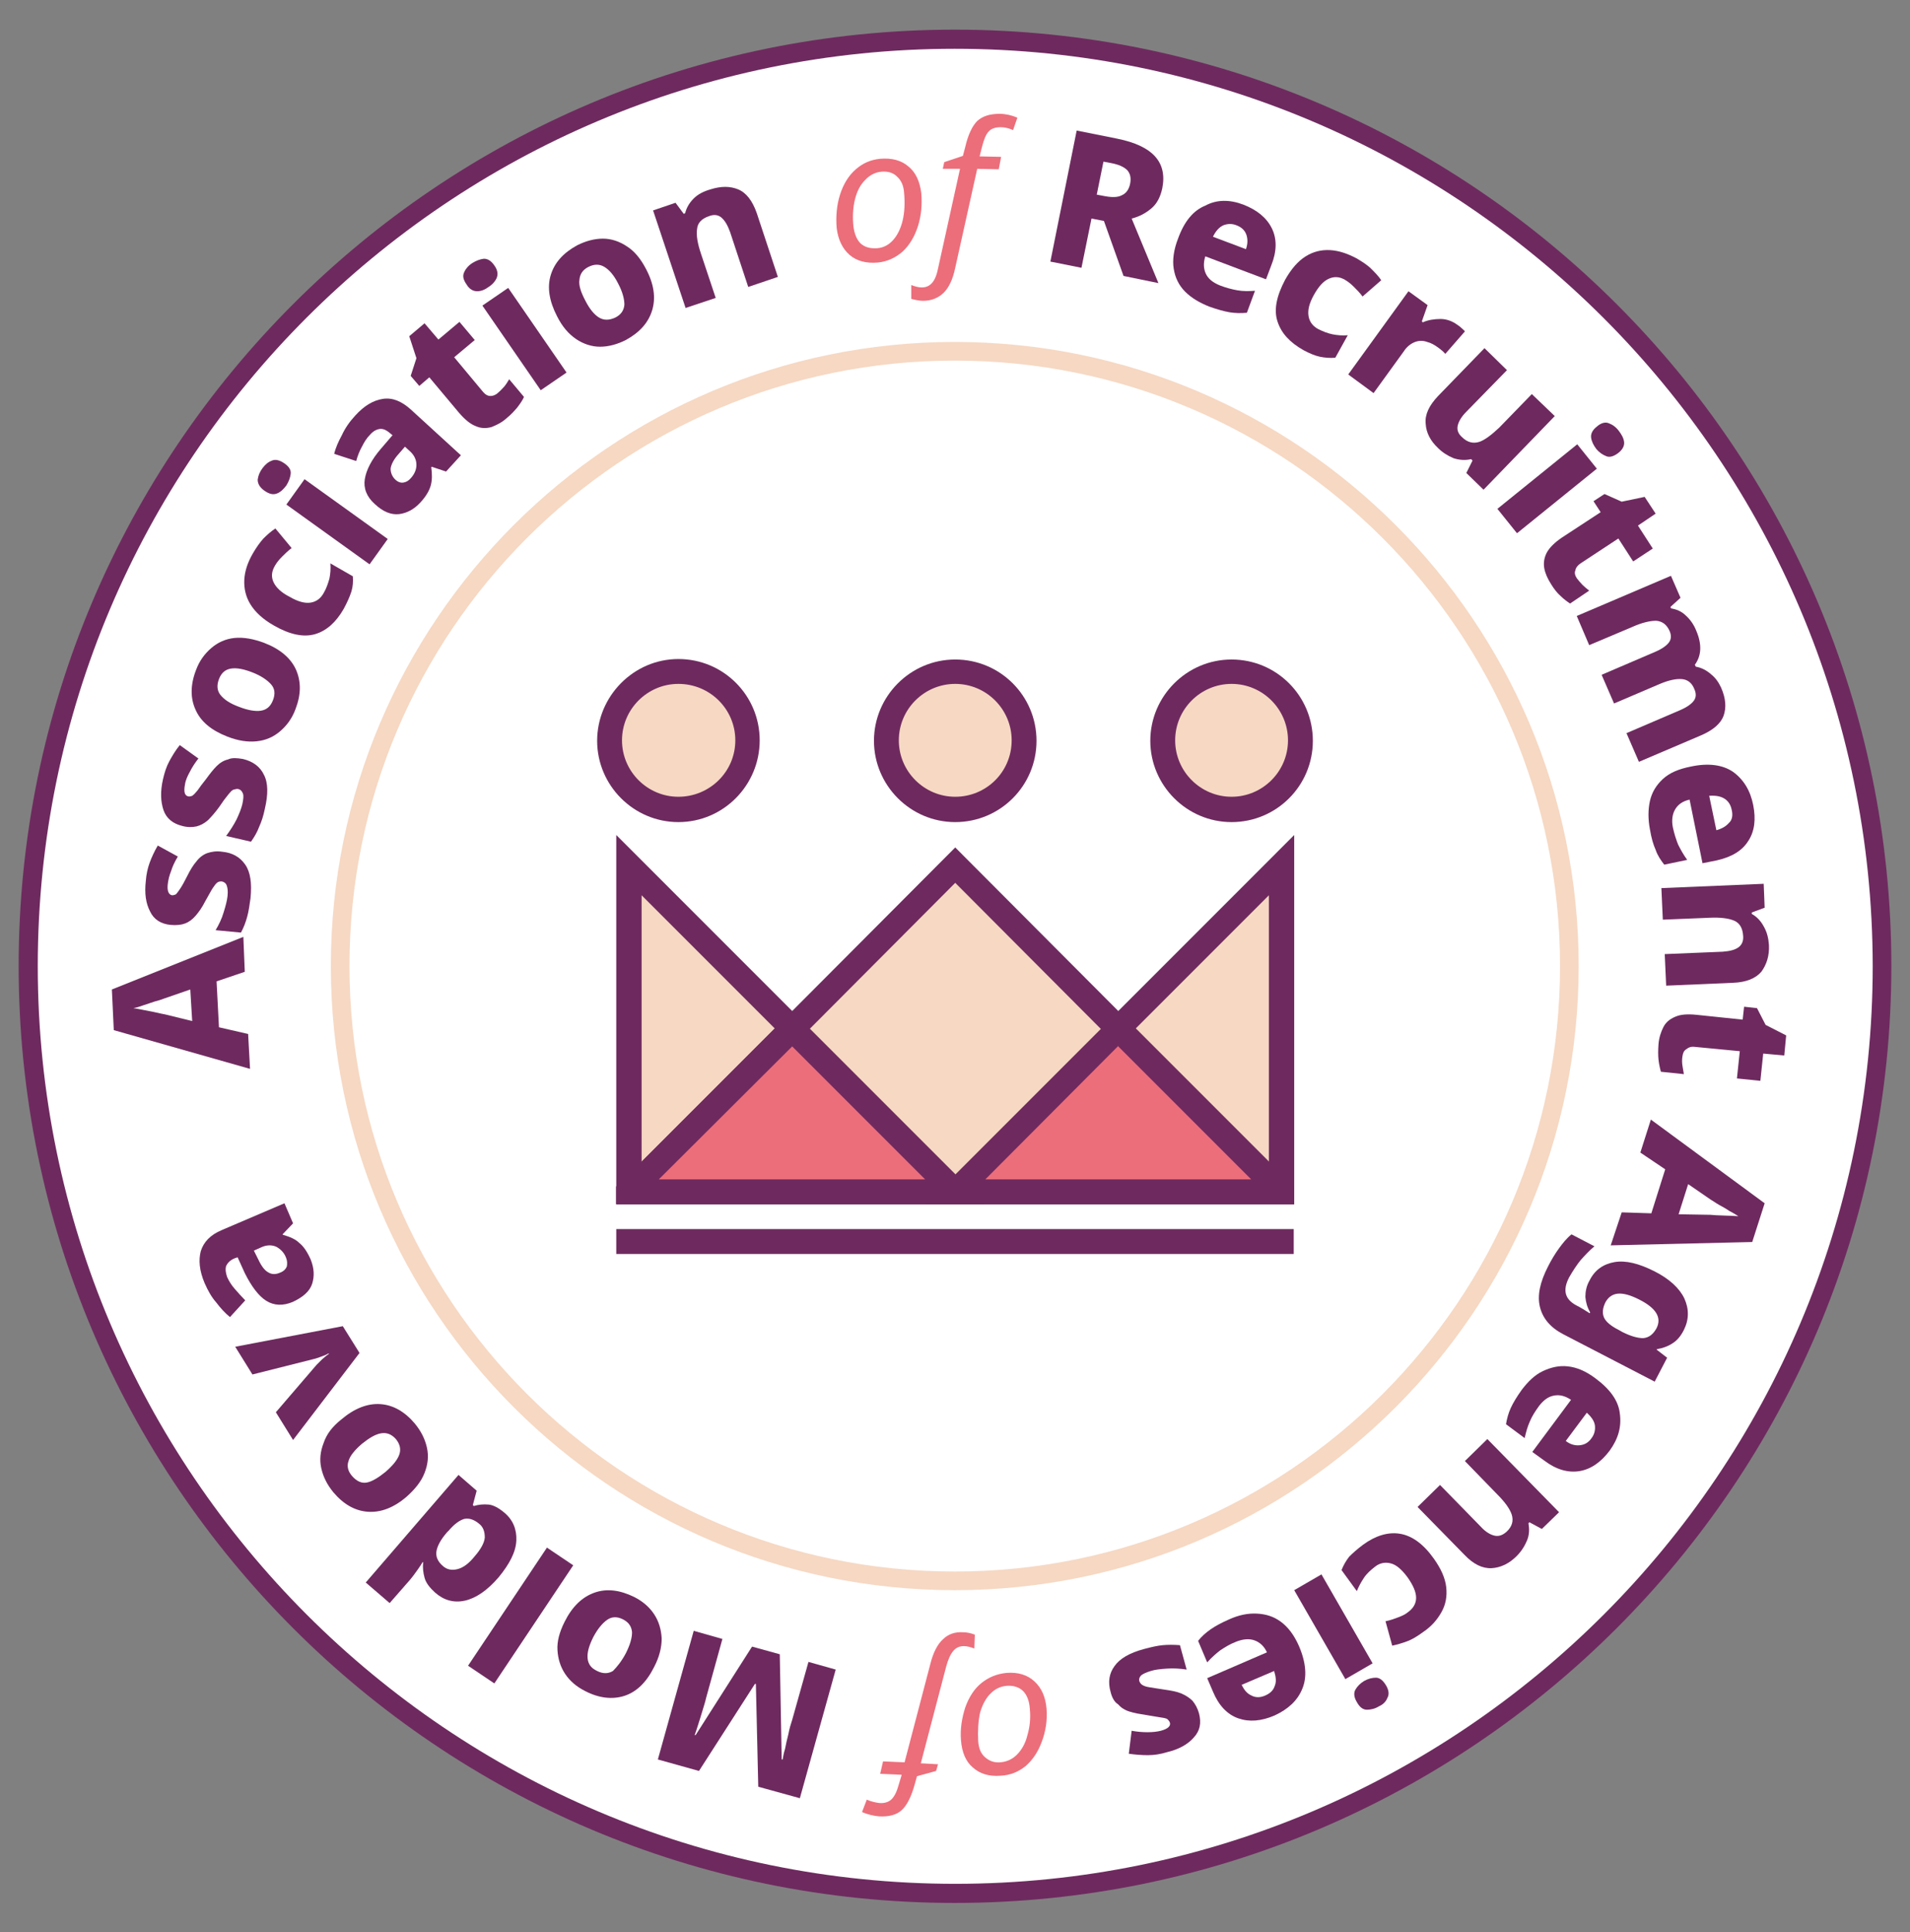 <?xml version="1.0" encoding="utf-8"?>
<!-- Generator: Adobe Illustrator 24.0.1, SVG Export Plug-In . SVG Version: 6.00 Build 0)  -->
<svg version="1.1" id="Layer_1" xmlns="http://www.w3.org/2000/svg" xmlns:xlink="http://www.w3.org/1999/xlink" x="0px" y="0px"
	 viewBox="0 0 399.5 404" style="enable-background:new 0 0 399.5 404;" xml:space="preserve">
<rect x="0" y="0" width="399.5" height="404" fill="#808080" stroke="none"/>
<style type="text/css">
	.st0{fill:#6E2A5F;}
	.st1{fill:#FFFFFF;}
	.st2{fill:#F6D8C3;}
	.st3{fill:#EC6E7B;}
</style>
<path class="st0" d="M199.7,397.9C91.7,397.9,3.9,310,3.9,202S91.7,6.2,199.7,6.2S395.6,94,395.6,202S307.7,397.9,199.7,397.9z"/>
<path class="st1" d="M199.7,10.2C93.9,10.2,7.9,96.2,7.9,202S94,393.9,199.8,393.9S391.7,307.8,391.7,202
	C391.6,96.2,305.5,10.2,199.7,10.2z"/>
<g>
	<g>
		<g>
			<polygon class="st2" points="199.8,249.2 131.6,249.2 131.6,180.9 			"/>
		</g>
		<g>
			<path class="st0" d="M200.9,246.6l-31.5-31.5l-3.7-3.7l-36.8-36.8v77.2H206L200.9,246.6z M134.2,187.2l59.3,59.3h-59.3V187.2z"/>
		</g>
	</g>
	<g>
		<polygon class="st2" points="199.8,249.2 268,249.2 268,180.9 		"/>
	</g>
	<g>
		<path class="st0" d="M233.9,211.4l-1.8,1.8l-1.8,1.9l-31.5,31.5l-5.2,5.2h77.1v-77.2L233.9,211.4z M265.4,246.6h-59.3l27.8-27.8
			l1.8-1.9l29.7-29.7V246.6z"/>
	</g>
	<g>
		<polygon class="st2" points="268,249.2 199.8,180.9 131.5,249.2 		"/>
	</g>
	<g>
		<path class="st0" d="M265.4,242.9l-27.8-27.8l-1.8-1.8v-0.1l-1.9-1.8l-34.1-34.2l-34.1,34.2l-1.9,1.8l-1.8,1.9l-27.8,27.8
			l-2.6,2.6l-1.8,1.8l-0.9,0.8v3.7h141.7v-3.6L265.4,242.9z M165.7,218.8L165.7,218.8l1.8-1.9l1.9-1.8l30.4-30.5l34.1,34.2
			l27.8,27.8H137.8L165.7,218.8z"/>
	</g>
	<g>
		<g>
			<polygon class="st3" points="165.7,215 131.6,249.2 131.6,249.2 199.8,249.2 			"/>
		</g>
		<g>
			<path class="st0" d="M200.9,246.6l-31.5-31.5l-3.7-3.7l-1.9,1.8l-1.8,1.9l-27.8,27.8l-2.6,2.6l-1.8,1.8l-0.9,0.8v3.7H206
				L200.9,246.6z M193.5,246.6h-55.7l27.9-27.8L193.5,246.6z"/>
		</g>
	</g>
	<g>
		<g>
			<polygon class="st3" points="233.9,215.1 199.8,249.2 268,249.2 			"/>
		</g>
		<g>
			<path class="st0" d="M265.4,242.9l-27.8-27.8l-1.8-1.8l-1.9-1.9l-1.8,1.8l-1.8,1.9l-31.5,31.5l-5.2,5.2h77.1v-3.6L265.4,242.9z
				 M206.1,246.6l27.8-27.9v0.1l27.8,27.8L206.1,246.6L206.1,246.6z"/>
		</g>
	</g>
	<g>
		<g>
			<rect x="128.9" y="257" class="st0" width="141.7" height="5.2"/>
		</g>
	</g>
	<g>
		<g>
			<circle class="st2" cx="199.8" cy="154.8" r="14.4"/>
		</g>
		<g>
			<path class="st0" d="M199.8,171.9c-9.4,0-17-7.7-17-17s7.6-17,17-17s17,7.6,17,17C216.8,164.3,209.2,171.9,199.8,171.9z
				 M199.8,143c-6.5,0-11.8,5.3-11.8,11.8s5.3,11.8,11.8,11.8s11.8-5.2,11.8-11.8C211.6,148.3,206.3,143,199.8,143z"/>
		</g>
	</g>
	<g>
		<g>
			<circle class="st2" cx="257.6" cy="154.8" r="14.4"/>
		</g>
		<g>
			<path class="st0" d="M257.6,171.9c-9.4,0-17-7.7-17-17s7.6-17,17-17s17,7.6,17,17C274.6,164.3,267,171.9,257.6,171.9z M257.6,143
				c-6.5,0-11.8,5.3-11.8,11.8s5.3,11.8,11.8,11.8s11.8-5.3,11.8-11.8S264.1,143,257.6,143z"/>
		</g>
	</g>
	<g>
		<g>
			<circle class="st2" cx="141.9" cy="154.8" r="14.4"/>
		</g>
		<g>
			<path class="st0" d="M141.9,171.9c-9.4,0-17-7.7-17-17s7.6-17.1,17-17.1s17,7.6,17,17S151.3,171.9,141.9,171.9z M141.9,143
				c-6.5,0-11.8,5.3-11.8,11.8s5.3,11.8,11.8,11.8s11.9-5.2,11.9-11.8C153.8,148.3,148.5,143,141.9,143z"/>
		</g>
	</g>
</g>
<g>
	<path class="st2" d="M199.7,332.5c-72,0-130.5-58.5-130.5-130.5S127.8,71.5,199.7,71.5S330.2,130.1,330.2,202
		S271.7,332.5,199.7,332.5z M199.7,75.4c-69.9,0-126.6,56.8-126.6,126.6s56.8,126.6,126.6,126.6S326.3,271.9,326.3,202
		C326.3,132.2,269.6,75.4,199.7,75.4z"/>
</g>
<g>
	<path class="st0" d="M51.2,203.2l-5.9,2l0.5,9.6l6.1,1.4l0.4,7.3l-28.5-8.1l-0.4-8.5l27.5-11L51.2,203.2z M39.8,206.9l-5.5,1.9
		c-0.5,0.2-1.1,0.4-1.9,0.6c-0.8,0.3-1.6,0.5-2.4,0.8c-0.8,0.3-1.5,0.5-2.1,0.6c0.6,0.1,1.3,0.2,2.2,0.4c0.9,0.2,1.7,0.3,2.5,0.5
		c0.8,0.2,1.4,0.3,1.9,0.4l5.7,1.4L39.8,206.9z"/>
	<path class="st0" d="M46.5,178.1c2.1,0.2,3.7,1.1,4.8,2.7c1.1,1.6,1.4,3.9,1.1,7c-0.2,1.5-0.4,2.8-0.7,3.9
		c-0.3,1.1-0.7,2.2-1.3,3.3l-5.3-0.5c0.7-1.2,1.3-2.4,1.7-3.8c0.4-1.3,0.7-2.4,0.8-3.4c0.1-1,0-1.7-0.2-2.2c-0.2-0.5-0.6-0.7-1-0.8
		c-0.3,0-0.6,0-0.9,0.2c-0.3,0.2-0.6,0.6-1,1.2c-0.4,0.6-0.9,1.6-1.6,2.8c-0.6,1.2-1.3,2.2-2,3c-0.7,0.8-1.4,1.3-2.2,1.6
		c-0.8,0.3-1.8,0.4-3,0.3c-2-0.2-3.5-1.1-4.3-2.8c-0.9-1.7-1.2-3.8-0.9-6.4c0.1-1.4,0.4-2.7,0.8-3.8s1-2.4,1.7-3.6l4.2,2.3
		c-0.6,1-1.1,2-1.4,3c-0.4,1-0.6,1.9-0.7,2.7c-0.2,1.5,0.2,2.3,0.9,2.4c0.3,0,0.6-0.1,0.8-0.2c0.2-0.2,0.5-0.6,0.9-1.2
		c0.4-0.6,0.9-1.5,1.5-2.7c0.6-1.2,1.2-2.2,1.9-3c0.6-0.8,1.4-1.4,2.2-1.7C44.2,178.1,45.2,177.9,46.5,178.1z"/>
	<path class="st0" d="M50.8,158.7c2.1,0.5,3.6,1.6,4.4,3.3c0.9,1.7,0.9,4.1,0.2,7.1c-0.3,1.5-0.7,2.7-1.2,3.8
		c-0.4,1.1-1,2.1-1.7,3.1l-5.2-1.2c0.8-1.1,1.6-2.3,2.2-3.5c0.6-1.3,1-2.3,1.2-3.2c0.2-1,0.3-1.7,0.1-2.2c-0.2-0.5-0.5-0.8-0.9-0.9
		c-0.3-0.1-0.6,0-1,0.1s-0.7,0.5-1.2,1.1c-0.5,0.6-1.1,1.4-1.9,2.6c-0.8,1.1-1.6,2-2.3,2.7c-0.8,0.7-1.6,1.1-2.4,1.3
		c-0.9,0.2-1.9,0.2-3-0.1c-2-0.5-3.3-1.6-3.9-3.3c-0.6-1.8-0.7-3.9-0.1-6.5c0.3-1.3,0.7-2.6,1.3-3.7c0.6-1.1,1.3-2.3,2.2-3.4
		l3.9,2.8c-0.7,0.9-1.3,1.8-1.8,2.8c-0.5,0.9-0.9,1.8-1,2.6c-0.3,1.5-0.1,2.3,0.6,2.5c0.3,0.1,0.6,0,0.9-0.1
		c0.3-0.2,0.6-0.5,1.1-1.1c0.4-0.6,1-1.4,1.8-2.4c0.8-1.1,1.5-2,2.2-2.7c0.7-0.7,1.5-1.2,2.4-1.4C48.5,158.4,49.6,158.5,50.8,158.7z
		"/>
	<path class="st0" d="M55.2,134.4c3.4,1.3,5.6,3.2,6.7,5.6c1.1,2.5,1.1,5.2-0.1,8.3c-0.7,1.9-1.8,3.4-3.2,4.6
		c-1.4,1.2-3,1.9-4.9,2.1c-1.9,0.2-3.9-0.1-6.2-1c-3.3-1.3-5.5-3.1-6.6-5.6c-1.1-2.4-1.1-5.2,0.1-8.3c0.7-1.9,1.8-3.4,3.2-4.6
		c1.4-1.2,3-1.9,4.8-2.1C51,133.2,53,133.6,55.2,134.4z M50,147.8c1.8,0.7,3.4,1,4.6,0.8c1.2-0.2,2-0.9,2.5-2.2
		c0.5-1.3,0.4-2.4-0.4-3.3c-0.8-0.9-2.1-1.8-3.9-2.5c-1.8-0.7-3.3-1-4.5-0.8c-1.2,0.2-2,0.9-2.5,2.2c-0.5,1.3-0.4,2.4,0.3,3.3
		C46.9,146.3,48.1,147.1,50,147.8z"/>
	<path class="st0" d="M71.9,127.3c-1.6,2.8-3.6,4.6-6,5.3c-2.4,0.7-5.3,0.1-8.6-1.8c-2.3-1.3-3.9-2.8-4.9-4.4
		c-1-1.6-1.4-3.4-1.3-5.2c0.1-1.8,0.7-3.6,1.8-5.5c0.7-1.2,1.4-2.2,2.2-3.1c0.8-0.8,1.6-1.5,2.5-2.1l3.4,4.1c-0.8,0.6-1.4,1.2-2,1.8
		c-0.6,0.6-1.1,1.2-1.5,1.9c-0.7,1.2-0.8,2.3-0.3,3.4c0.5,1.1,1.6,2.2,3.4,3.1c1.7,1,3.2,1.4,4.4,1.2c1.2-0.2,2.1-0.9,2.7-2
		c0.6-1,0.9-2,1.2-3c0.2-1,0.3-2.1,0.2-3.2l4.7,2.7c0.1,1.1,0,2.2-0.3,3.2C73.1,124.9,72.6,126,71.9,127.3z"/>
	<path class="st0" d="M54.9,97.9c0.6-0.8,1.2-1.3,2-1.6c0.7-0.3,1.6-0.1,2.6,0.6c1,0.7,1.4,1.4,1.3,2.2c-0.1,0.8-0.4,1.6-0.9,2.4
		c-0.6,0.8-1.2,1.4-2,1.7c-0.8,0.3-1.6,0.1-2.6-0.6c-1-0.7-1.4-1.5-1.4-2.3C54,99.5,54.3,98.7,54.9,97.9z M63.7,100.2l17.4,12.5
		l-3.8,5.3l-17.4-12.5L63.7,100.2z"/>
	<path class="st0" d="M74.3,86.9c1.9-2.1,3.8-3.2,5.8-3.5c2-0.3,3.9,0.5,5.8,2.2l10.5,9.6l-3.1,3.4l-3-1l-0.1,0.1
		c0.2,1.4,0.2,2.7-0.1,3.8s-1,2.3-2.2,3.6c-1.3,1.4-2.8,2.2-4.4,2.4c-1.7,0.2-3.4-0.5-5.1-2.1c-1.7-1.5-2.4-3.3-2.1-5.2
		c0.3-1.9,1.4-4.1,3.4-6.4l2.4-2.8l-0.5-0.4c-0.8-0.7-1.5-1-2.2-0.9c-0.7,0.1-1.4,0.5-2,1.2c-0.7,0.7-1.2,1.5-1.7,2.5
		c-0.5,0.9-0.9,1.9-1.2,3l-4.6-1.5c0.3-1.3,0.9-2.6,1.6-3.9C72.2,89.5,73.1,88.2,74.3,86.9z M84.7,93.4l-1.3,1.5
		c-1.1,1.2-1.6,2.3-1.7,3.1c0,0.8,0.3,1.6,0.9,2.2c0.6,0.6,1.2,0.8,1.8,0.7c0.6-0.1,1.1-0.4,1.6-1c0.7-0.8,1.1-1.7,1.1-2.7
		c0-1-0.4-1.9-1.2-2.7L84.7,93.4z"/>
	<path class="st0" d="M104.2,82.1c0.5-0.4,0.9-0.9,1.3-1.3c0.4-0.5,0.7-1,1-1.5l3.1,3.7c-0.3,0.7-0.8,1.4-1.4,2.2
		c-0.6,0.7-1.3,1.5-2.3,2.3c-1,0.9-2.1,1.4-3.1,1.8c-1.1,0.3-2.2,0.3-3.3-0.2c-1.1-0.4-2.3-1.4-3.5-2.8l-6.2-7.4l-2.1,1.8l-1.8-2.1
		l1.2-3.7l-1.5-4.6l3.2-2.7l2.9,3.4l4.4-3.7l3.2,3.8L95,74.7l6,7.2c0.5,0.6,1,0.9,1.6,0.9C103.1,82.8,103.7,82.6,104.2,82.1z"/>
	<path class="st0" d="M98.8,55c0.8-0.5,1.6-0.8,2.4-0.9c0.8,0,1.5,0.4,2.2,1.4c0.7,1,0.8,1.8,0.5,2.6c-0.3,0.7-0.9,1.4-1.7,1.9
		c-0.8,0.6-1.6,0.9-2.4,0.9c-0.8,0-1.6-0.4-2.2-1.4c-0.7-1-0.9-1.8-0.5-2.6C97.4,56.2,98,55.5,98.8,55z M106.3,60.2l12.2,17.7
		l-5.4,3.7l-12.2-17.7L106.3,60.2z"/>
	<path class="st0" d="M135.1,56.2c1.7,3.2,2.1,6.1,1.3,8.7c-0.8,2.6-2.6,4.6-5.5,6.2c-1.8,0.9-3.6,1.4-5.4,1.4c-1.8,0-3.5-0.6-5-1.6
		c-1.6-1.1-2.9-2.6-4-4.8c-1.6-3.1-2.1-6-1.3-8.6c0.8-2.6,2.6-4.6,5.5-6.2c1.8-0.9,3.6-1.4,5.4-1.4c1.8,0,3.5,0.6,5,1.6
		C132.7,52.5,134,54.1,135.1,56.2z M122.4,62.8c0.9,1.8,1.9,3,2.9,3.6c1,0.6,2.1,0.6,3.4,0c1.2-0.6,1.8-1.5,1.9-2.7
		c0-1.2-0.4-2.7-1.3-4.4c-0.9-1.8-1.9-2.9-2.9-3.5c-1-0.6-2.1-0.6-3.3,0c-1.2,0.6-1.8,1.5-1.9,2.7C121,59.6,121.5,61.1,122.4,62.8z"
		/>
	<path class="st0" d="M148.6,39.6c2.2-0.7,4.1-0.7,5.8,0c1.7,0.7,3,2.4,3.9,5l4.4,13.3l-6.2,2.1l-3.8-11.5c-0.5-1.4-1.1-2.4-1.8-3
		c-0.7-0.6-1.6-0.7-2.6-0.3c-1.5,0.5-2.4,1.4-2.5,2.7c-0.2,1.3,0.1,3,0.8,5.1l3.1,9.3l-6.3,2.1L136.6,44l4.7-1.6l1.7,2.3l0.3-0.1
		c0.3-1.2,0.9-2.2,1.8-3.1S147.2,40,148.6,39.6z"/>
	<path class="st3" d="M192.7,40.4c0.2,2.4,0,4.7-0.7,6.9c-0.7,2.2-1.8,4-3.2,5.3c-1.5,1.3-3.2,2.1-5.2,2.3c-2.4,0.2-4.4-0.3-5.9-1.6
		c-1.5-1.3-2.4-3.2-2.7-5.6c-0.2-2.4,0-4.8,0.7-7c0.7-2.2,1.8-4,3.3-5.3c1.5-1.3,3.1-2,5.1-2.2c2.4-0.2,4.4,0.3,5.9,1.6
		C191.5,36,192.4,37.9,192.7,40.4z M189.1,40.3c-0.1-1.5-0.6-2.6-1.5-3.4c-0.8-0.8-1.9-1.1-3.2-1c-1.3,0.1-2.5,0.7-3.5,1.8
		c-1,1-1.7,2.4-2.1,4.1c-0.4,1.7-0.5,3.5-0.3,5.5c0.2,1.6,0.7,2.8,1.5,3.6c0.9,0.8,2,1.1,3.5,1c1.3-0.1,2.4-0.7,3.3-1.7
		c0.9-1,1.6-2.4,2-4.1C189.2,44.4,189.3,42.5,189.1,40.3z"/>
	<path class="st3" d="M193.1,62.9c-0.9,0-1.7-0.2-2.5-0.4l0-2.9c0.8,0.3,1.5,0.5,2.2,0.5c0.9,0,1.6-0.3,2.2-1c0.6-0.7,1-1.8,1.3-3.4
		l4.5-20.4l-3.6,0l0.3-1.4l3.9-1.3l0.5-1.9c0.6-2.6,1.5-4.4,2.5-5.4c1.1-1,2.6-1.5,4.7-1.5c1.2,0,2.5,0.3,3.7,0.8l-0.9,2.6
		c-0.9-0.4-1.8-0.6-2.6-0.6c-1.1,0-2,0.3-2.5,0.9c-0.6,0.6-1,1.7-1.4,3.2l-0.5,2l4.5,0.1l-0.5,2.6l-4.5-0.1l-4.6,20.7
		c-0.5,2.4-1.3,4.1-2.4,5.2S194.8,62.9,193.1,62.9z"/>
	<path class="st0" d="M233.7,29c7.4,1.5,10.5,4.9,9.4,10.4c-0.4,1.8-1.1,3.2-2.3,4.2c-1.2,1-2.5,1.7-4.1,2.1l5.6,13.5l-7.3-1.5
		l-4.1-11.5l-2.6-0.5L226.2,56l-6.5-1.3l5.5-27.4L233.7,29z M232.4,34.1l-1.6-0.3l-1.4,6.9L231,41c1.6,0.3,2.8,0.3,3.7-0.2
		c0.9-0.4,1.5-1.3,1.7-2.5c0.2-1.1,0-2-0.6-2.7C235.1,34.9,234,34.4,232.4,34.1z"/>
	<path class="st0" d="M260.1,42.8c2.8,1.1,4.8,2.7,5.9,4.9c1.1,2.2,1.1,4.8-0.1,7.8l-1.1,2.9l-12.7-4.8c-0.4,1.3-0.4,2.5,0.1,3.6
		c0.5,1.1,1.5,1.9,3,2.5c1.3,0.5,2.5,0.8,3.6,1c1.1,0.2,2.4,0.2,3.7,0.1l-1.7,4.6c-1.2,0.1-2.4,0.1-3.6-0.1
		c-1.2-0.2-2.6-0.6-4.3-1.2c-2-0.8-3.7-1.8-5-3.1c-1.3-1.3-2.1-2.9-2.4-4.8c-0.3-1.8,0-4,0.9-6.3c1.3-3.6,3.2-5.9,5.7-6.9
		C254.5,41.7,257.2,41.7,260.1,42.8z M258.6,47.1c-1-0.4-1.9-0.3-2.7,0c-0.9,0.4-1.6,1.2-2.2,2.4l6.9,2.6c0.4-1.1,0.4-2.1,0.1-3
		C260.4,48.2,259.7,47.5,258.6,47.1z"/>
	<path class="st0" d="M272.6,73.2c-2.8-1.6-4.6-3.5-5.4-6c-0.8-2.4-0.2-5.3,1.6-8.7c1.3-2.3,2.7-3.9,4.3-4.9c1.6-1,3.3-1.4,5.1-1.3
		c1.8,0.1,3.6,0.7,5.5,1.7c1.2,0.7,2.3,1.4,3.1,2.2c0.8,0.8,1.6,1.6,2.1,2.4L285,62c-0.6-0.8-1.2-1.4-1.8-2
		c-0.6-0.6-1.2-1.1-1.9-1.5c-1.2-0.7-2.3-0.7-3.4-0.2c-1.1,0.5-2.1,1.6-3.1,3.4c-1,1.8-1.3,3.2-1.1,4.4c0.2,1.2,0.9,2.1,2,2.7
		c1,0.5,2,0.9,3,1.1c1,0.2,2.1,0.3,3.2,0.2l-2.6,4.7c-1.1,0.1-2.2,0-3.2-0.2C275.1,74.4,273.9,73.9,272.6,73.2z"/>
	<path class="st0" d="M304.8,67.9c0.3,0.2,0.6,0.4,0.9,0.7c0.3,0.3,0.6,0.5,0.7,0.7l-4.1,4.7c-0.3-0.4-0.9-0.9-1.6-1.4
		c-0.7-0.5-1.4-0.9-2.2-1.1c-0.8-0.3-1.7-0.3-2.5,0c-0.8,0.3-1.7,0.9-2.4,2l-6.3,8.7l-5.3-3.9l12.6-17.4l4,2.9l-1.2,3.4l0.2,0.2
		c1.1-0.5,2.4-0.7,3.7-0.7C302.5,66.7,303.7,67.1,304.8,67.9z"/>
	<path class="st0" d="M325.2,87l-14.9,15.4l-3.6-3.5l1.3-2.6l-0.3-0.3c-1.2,0.3-2.5,0.2-3.7-0.2c-1.2-0.5-2.3-1.2-3.2-2.1
		c-1.6-1.5-2.5-3.2-2.6-5.1c-0.2-1.9,0.7-3.8,2.6-5.8l9.7-10l4.7,4.6l-8.5,8.7c-1,1-1.6,2-1.8,2.9c-0.2,0.9,0.1,1.7,0.9,2.4
		c1.1,1.1,2.3,1.4,3.6,1c1.2-0.4,2.6-1.5,4.2-3l6.8-7L325.2,87z"/>
	<path class="st0" d="M334,98l-16.7,13.5l-4.1-5.1l16.7-13.5L334,98z M338.6,90.1c0.6,0.8,1,1.5,1.1,2.3c0.1,0.8-0.3,1.6-1.2,2.3
		c-0.9,0.7-1.8,1-2.5,0.7c-0.8-0.3-1.5-0.8-2.1-1.5c-0.6-0.8-1-1.6-1.1-2.4c-0.1-0.8,0.3-1.6,1.2-2.3c0.9-0.8,1.8-1,2.5-0.7
		C337.3,88.8,338,89.3,338.6,90.1z"/>
	<path class="st0" d="M329.8,120.9c0.4,0.5,0.8,1,1.2,1.4c0.4,0.4,0.9,0.8,1.4,1.2l-4,2.7c-0.6-0.4-1.3-0.9-2-1.6
		c-0.7-0.6-1.4-1.5-2-2.5c-0.7-1.1-1.2-2.2-1.4-3.3s0-2.2,0.5-3.2c0.6-1.1,1.6-2.1,3.2-3.2l8.1-5.3l-1.5-2.3l2.3-1.5l3.6,1.6l4.8-1
		l2.3,3.5l-3.7,2.5l3.1,4.8l-4.1,2.7l-3.1-4.8l-7.9,5.2c-0.6,0.4-1,0.9-1.1,1.5C329.3,119.7,329.4,120.3,329.8,120.9z"/>
	<path class="st0" d="M360,143.8c1,2.3,1.1,4.2,0.5,5.9c-0.6,1.6-2.2,3-4.8,4.1l-12.9,5.5l-2.6-6l11.2-4.8c1.4-0.6,2.4-1.3,2.9-2
		c0.5-0.7,0.5-1.5,0.1-2.4c-0.5-1.3-1.4-2-2.6-2.1c-1.2-0.1-2.7,0.2-4.6,1l-9.6,4.1l-2.6-6l11.2-4.8c1.4-0.6,2.4-1.3,2.9-2
		c0.5-0.7,0.5-1.5,0.1-2.4c-0.6-1.3-1.5-2-2.8-2.1c-1.3,0-3,0.4-5,1.3l-9,3.8l-2.6-6.1l19.7-8.4l2,4.6l-2.1,1.9l0.1,0.3
		c1.1,0.2,2.2,0.6,3.1,1.5c0.9,0.8,1.7,1.9,2.2,3.2c1.2,2.8,1.1,5.2-0.3,7.1l0.2,0.4c1.2,0.2,2.3,0.8,3.2,1.6
		C358.8,141.7,359.5,142.7,360,143.8z"/>
	<path class="st0" d="M366.7,168.3c0.6,3,0.3,5.5-1,7.5c-1.3,2.1-3.5,3.4-6.6,4.1l-3,0.6l-2.7-13.3c-1.4,0.3-2.4,1-3,2
		c-0.6,1-0.8,2.3-0.5,3.8c0.3,1.4,0.7,2.6,1.1,3.6c0.5,1,1.1,2.1,1.9,3.2l-4.8,1c-0.7-0.9-1.4-1.9-1.8-3.1c-0.5-1.1-0.9-2.5-1.2-4.3
		c-0.4-2.1-0.4-4.1,0-5.9s1.3-3.3,2.7-4.6c1.4-1.3,3.3-2.1,5.8-2.6c3.7-0.8,6.7-0.4,8.9,1.1C364.7,163,366.1,165.3,366.7,168.3z
		 M362.2,169.3c-0.2-1-0.7-1.8-1.5-2.3c-0.8-0.5-1.8-0.7-3.2-0.6l1.5,7.2c1.1-0.3,2-0.8,2.6-1.5
		C362.3,171.5,362.5,170.5,362.2,169.3z"/>
	<path class="st0" d="M370,197.6c0.1,2.3-0.5,4.1-1.6,5.6c-1.2,1.4-3.2,2.2-5.9,2.3l-14,0.6l-0.3-6.6l12.1-0.5
		c1.5-0.1,2.6-0.4,3.3-0.9c0.7-0.5,1.1-1.3,1-2.4c-0.1-1.6-0.7-2.7-1.9-3.2c-1.2-0.5-2.9-0.7-5.1-0.6l-9.8,0.4l-0.3-6.6l21.4-0.9
		l0.2,5l-2.7,1l0,0.3c1.1,0.6,1.9,1.5,2.5,2.6C369.6,194.9,369.9,196.2,370,197.6z"/>
	<path class="st0" d="M351.9,220.9c-0.1,0.6-0.1,1.3,0,1.9c0.1,0.6,0.2,1.2,0.3,1.8l-4.8-0.5c-0.2-0.7-0.4-1.6-0.5-2.5
		c-0.1-0.9-0.1-2,0-3.3c0.1-1.3,0.5-2.5,1-3.5c0.5-1,1.3-1.7,2.5-2.2c1.1-0.5,2.6-0.6,4.5-0.4l9.6,1l0.3-2.7l2.7,0.3l1.8,3.5
		l4.3,2.2l-0.4,4.2l-4.4-0.4l-0.6,5.7l-4.9-0.5l0.6-5.7l-9.4-0.9c-0.8-0.1-1.3,0.1-1.8,0.5C352.2,219.7,352,220.2,351.9,220.9z"/>
	<path class="st0" d="M339.2,253.5l6.2,0.2l2.9-9.2l-5.2-3.5l2.2-6.9l23.8,17.5l-2.6,8.1l-29.6,0.7L339.2,253.5z M351.1,253.9
		l5.8,0.1c0.5,0,1.1,0,2,0.1c0.8,0,1.7,0.1,2.5,0.1c0.9,0,1.6,0.1,2.2,0.1c-0.5-0.3-1.1-0.7-1.9-1.1c-0.7-0.5-1.5-0.9-2.2-1.3
		c-0.7-0.4-1.2-0.8-1.6-1l-4.8-3.3L351.1,253.9z"/>
	<path class="st0" d="M352.2,278.1c-0.6,1.2-1.4,2.2-2.4,2.8c-0.9,0.6-2,1-3.2,1.2l-0.1,0.1l2.2,1.7l-2.6,5l-19.1-9.9
		c-2.7-1.4-4.3-3.3-4.9-5.7c-0.6-2.4,0-5.2,1.7-8.5c0.7-1.4,1.5-2.7,2.3-3.8c0.8-1.1,1.6-2.1,2.6-2.9l4.8,2.5
		c-1.1,0.9-2,1.9-2.9,2.9c-0.8,1-1.6,2.2-2.4,3.6c-1.4,2.7-0.9,4.6,1.6,5.9l0.4,0.2c0.7,0.4,1.4,0.8,2.3,1.4l0.1-0.2
		c-0.6-1-0.9-2.1-1-3.2c0-1.1,0.2-2.3,0.9-3.5c1.1-2.2,2.9-3.4,5.2-3.8c2.4-0.4,5.1,0.3,8.3,1.9c3.2,1.6,5.3,3.6,6.3,5.7
		C353.3,273.7,353.3,275.9,352.2,278.1z M346.5,277.7c1.1-2.2-0.1-4.2-3.7-6c-1.8-0.9-3.2-1.3-4.4-1.2c-1.1,0.1-2,0.7-2.6,1.8
		c-0.6,1.2-0.7,2.3-0.3,3.2c0.4,0.9,1.5,1.8,3.1,2.6l0.7,0.4c1.8,0.9,3.2,1.3,4.4,1.3C344.9,279.7,345.8,279,346.5,277.7z"/>
	<path class="st0" d="M336.7,303.3c-1.8,2.4-3.9,3.9-6.3,4.3c-2.4,0.4-4.9-0.3-7.4-2.2l-2.5-1.8l8.1-10.9c-1.2-0.8-2.3-1.1-3.5-0.9
		s-2.2,0.9-3.2,2.2c-0.8,1.1-1.5,2.2-1.9,3.2c-0.5,1.1-0.8,2.2-1.1,3.5l-3.9-2.9c0.2-1.2,0.5-2.3,1-3.4c0.5-1.1,1.3-2.4,2.3-3.8
		c1.3-1.7,2.7-3.1,4.4-3.9s3.4-1.2,5.2-1c1.9,0.2,3.8,1,5.8,2.5c3.1,2.3,4.8,4.7,5.1,7.3C339.2,298.3,338.5,300.8,336.7,303.3z
		 M332.9,300.7c0.6-0.8,0.8-1.7,0.7-2.6c-0.1-0.9-0.7-1.8-1.7-2.7l-4.4,5.9c0.9,0.7,1.9,1,2.9,0.9S332.2,301.7,332.9,300.7z"/>
	<path class="st0" d="M317.2,325.4c-1.6,1.6-3.4,2.4-5.2,2.5c-1.9,0.1-3.8-0.8-5.7-2.8l-9.8-10l4.7-4.6l8.5,8.7c1,1.1,2,1.7,2.9,1.9
		c0.9,0.2,1.7-0.1,2.5-0.8c1.2-1.1,1.5-2.3,1.1-3.6c-0.4-1.2-1.4-2.6-3-4.2l-6.8-7l4.7-4.6l15,15.3l-3.6,3.5l-2.6-1.4l-0.2,0.2
		c0.2,1.2,0.2,2.4-0.3,3.6C318.9,323.3,318.2,324.4,317.2,325.4z"/>
	<path class="st0" d="M285.1,323c2.6-1.9,5.2-2.7,7.7-2.3c2.5,0.4,4.9,2.1,7.1,5.2c1.5,2.1,2.4,4.1,2.6,6c0.2,1.9-0.1,3.6-1,5.2
		c-0.9,1.6-2.1,3-3.9,4.2c-1.1,0.8-2.2,1.5-3.3,1.9c-1.1,0.4-2.1,0.7-3.1,0.9l-1.4-5.1c1-0.2,1.8-0.5,2.6-0.8s1.5-0.6,2.1-1.1
		c1.1-0.8,1.7-1.8,1.7-3c0-1.2-0.6-2.6-1.8-4.3c-1.2-1.6-2.3-2.6-3.5-2.9c-1.2-0.3-2.3-0.1-3.3,0.7c-0.9,0.7-1.7,1.4-2.3,2.3
		s-1.1,1.8-1.5,2.8l-3.2-4.4c0.4-1,0.9-1.9,1.6-2.8C283,324.7,283.9,323.9,285.1,323z"/>
	<path class="st0" d="M281.4,351.1l-10.7-18.6l5.7-3.3l10.7,18.6L281.4,351.1z M288.4,356.8c-0.8,0.5-1.7,0.7-2.5,0.7
		c-0.8,0-1.5-0.5-2.1-1.6c-0.6-1-0.7-1.9-0.3-2.6c0.4-0.7,1-1.3,1.8-1.8c0.9-0.5,1.7-0.7,2.5-0.7c0.8,0,1.5,0.6,2.1,1.6
		c0.6,1,0.7,1.9,0.3,2.6C289.9,355.8,289.3,356.4,288.4,356.8z"/>
	<path class="st0" d="M266.6,358.7c-2.8,1.2-5.3,1.4-7.6,0.6c-2.3-0.8-4.1-2.7-5.3-5.6l-1.2-2.8l12.5-5.4c-0.6-1.3-1.5-2.1-2.6-2.5
		c-1.1-0.4-2.4-0.3-3.9,0.3c-1.3,0.5-2.4,1.2-3.3,1.8c-0.9,0.7-1.8,1.5-2.7,2.5l-1.9-4.5c0.7-0.9,1.6-1.7,2.6-2.4
		c1-0.7,2.3-1.4,3.9-2.1c2-0.9,3.9-1.3,5.8-1.2c1.9,0.1,3.5,0.6,5,1.7c1.5,1.1,2.8,2.8,3.8,5.1c1.5,3.5,1.7,6.5,0.7,8.9
		C271.4,355.6,269.4,357.4,266.6,358.7z M264.7,354.5c0.9-0.4,1.6-1,1.9-1.9c0.4-0.9,0.3-1.9-0.1-3.2l-6.8,2.9c0.5,1,1.1,1.8,2,2.2
		C262.6,355,263.6,355,264.7,354.5z"/>
	<path class="st0" d="M232.3,353.8c-0.6-2.1-0.3-3.9,0.8-5.4c1.1-1.6,3.2-2.8,6.2-3.6c1.5-0.4,2.8-0.7,3.9-0.8
		c1.1-0.1,2.3-0.1,3.6,0l1.4,5.1c-1.4-0.2-2.7-0.3-4.1-0.2c-1.4,0.1-2.5,0.2-3.4,0.5c-1,0.3-1.6,0.6-2,0.9c-0.4,0.4-0.5,0.8-0.4,1.2
		c0.1,0.3,0.3,0.6,0.6,0.8c0.3,0.2,0.8,0.4,1.5,0.5c0.7,0.1,1.8,0.3,3.2,0.5c1.4,0.2,2.5,0.4,3.5,0.8c0.9,0.4,1.7,0.9,2.3,1.5
		c0.6,0.7,1.1,1.6,1.4,2.7c0.5,2,0.2,3.6-1.1,5c-1.2,1.4-3.1,2.5-5.7,3.1c-1.3,0.4-2.6,0.6-3.9,0.6c-1.3,0-2.6-0.1-4-0.3l0.6-4.8
		c1.1,0.2,2.2,0.3,3.3,0.3c1.1,0,2-0.1,2.8-0.3c1.5-0.4,2.1-1,1.9-1.7c-0.1-0.3-0.3-0.5-0.5-0.7s-0.8-0.3-1.5-0.4
		c-0.7-0.1-1.7-0.3-3-0.5c-1.3-0.2-2.5-0.4-3.4-0.7c-1-0.3-1.8-0.8-2.4-1.5C233.1,355.9,232.6,355,232.3,353.8z"/>
	<path class="st3" d="M201,363.9c-0.2-2.4,0.2-4.7,0.9-6.9c0.8-2.2,1.9-3.9,3.4-5.1c1.5-1.2,3.2-1.9,5.2-2.1
		c2.4-0.2,4.4,0.4,5.9,1.8c1.5,1.4,2.3,3.3,2.5,5.7c0.2,2.4-0.2,4.8-1,6.9c-0.8,2.2-2,3.9-3.4,5.1c-1.5,1.2-3.2,1.9-5.2,2
		c-2.4,0.2-4.4-0.4-5.9-1.8C202,368.3,201.2,366.4,201,363.9z M204.6,364c0.1,1.5,0.5,2.6,1.4,3.4s1.9,1.2,3.2,1.1
		c1.3-0.1,2.5-0.6,3.5-1.6c1-1,1.8-2.4,2.2-4.1c0.5-1.7,0.7-3.5,0.5-5.5c-0.1-1.6-0.6-2.9-1.4-3.7c-0.8-0.8-2-1.2-3.4-1.1
		c-1.3,0.1-2.4,0.6-3.4,1.6c-1,1-1.7,2.3-2.2,4C204.6,359.9,204.5,361.9,204.6,364z"/>
	<path class="st3" d="M201.4,341.3c0.9,0,1.7,0.2,2.5,0.5l-0.1,2.9c-0.8-0.3-1.5-0.5-2.2-0.5c-0.9,0-1.6,0.3-2.2,1s-1.1,1.8-1.5,3.3
		l-5.3,20.2l3.6,0.2l-0.4,1.4l-4,1.1l-0.5,1.8c-0.7,2.5-1.6,4.3-2.7,5.3c-1.1,1-2.7,1.4-4.7,1.3c-1.2-0.1-2.4-0.4-3.6-0.9l1-2.6
		c0.9,0.4,1.8,0.6,2.6,0.7c1.1,0.1,2-0.2,2.6-0.8c0.6-0.6,1.1-1.6,1.5-3.1l0.6-2l-4.5-0.2l0.6-2.6l4.5,0.2l5.4-20.6
		c0.6-2.4,1.5-4.1,2.6-5.1C198.3,341.7,199.7,341.2,201.4,341.3z"/>
	<path class="st0" d="M163.1,345.9l0.4,22l0.2,0c0.1-0.5,0.2-1.3,0.5-2.2c0.2-1,0.4-2,0.7-3.1c0.2-1.1,0.5-2.1,0.8-3l3.4-12.1
		l5.7,1.6l-7.5,26.9l-8.7-2.4l-0.5-21.5l-0.2,0l-11.7,18.2l-8.6-2.4l7.5-26.9l6,1.7l-3.4,12.3c-0.2,0.9-0.5,1.8-0.8,2.8
		s-0.6,2-0.9,2.9c-0.3,0.9-0.5,1.6-0.7,2.1l0.2,0l11.8-18.5L163.1,345.9z"/>
	<path class="st0" d="M118.1,339.1c1.6-3.2,3.7-5.2,6.3-6.1c2.6-0.9,5.3-0.5,8.2,0.9c1.8,0.9,3.2,2.1,4.2,3.6c1,1.5,1.5,3.2,1.6,5.1
		c0,1.9-0.5,3.9-1.6,6c-1.6,3.2-3.7,5.2-6.2,6s-5.3,0.5-8.2-1c-1.8-0.9-3.2-2.1-4.2-3.6c-1-1.5-1.5-3.2-1.6-5
		C116.5,343.2,117,341.3,118.1,339.1z M130.9,345.7c0.9-1.8,1.3-3.2,1.3-4.4c-0.1-1.2-0.7-2.1-1.9-2.7c-1.2-0.6-2.3-0.6-3.3,0.1
		c-1,0.7-2,1.9-2.9,3.6c-0.9,1.8-1.3,3.2-1.2,4.4c0.1,1.2,0.7,2.1,2,2.7c1.2,0.6,2.3,0.6,3.3,0C129,348.6,130,347.4,130.9,345.7z"/>
	<path class="st0" d="M114.4,323.6l5.5,3.7l-16.5,24.7l-5.5-3.7L114.4,323.6z"/>
	<path class="st0" d="M105.5,316.3c1.8,1.5,2.6,3.5,2.5,5.8c-0.1,2.4-1.4,4.9-3.7,7.7c-2.4,2.8-4.8,4.4-7.1,4.9
		c-2.3,0.5-4.4-0.1-6.2-1.7c-1.1-1-1.9-2-2.2-3.1c-0.3-1.1-0.4-2.1-0.3-3.2l-0.1-0.1c-0.2,0.4-0.6,1-1.1,1.7c-0.5,0.7-1,1.4-1.6,2.1
		l-4.2,4.8l-5-4.3l19.4-22.5l3.8,3.3l-0.8,3l0.2,0.2c1-0.3,2-0.4,3.1-0.3C103.2,314.7,104.3,315.3,105.5,316.3z M100.2,318.6
		c-1.1-0.9-2.1-1.2-3.1-1c-1,0.3-2.1,1.1-3.2,2.4l-0.4,0.4c-1.3,1.5-2,2.8-2.2,3.9c-0.2,1.1,0.2,2.2,1.4,3.2c0.8,0.7,1.8,0.9,3,0.6
		s2.4-1.2,3.6-2.7c1.3-1.5,2-2.8,2.1-3.9C101.4,320.3,101.1,319.3,100.2,318.6z"/>
	<path class="st0" d="M71.4,296.8c2.7-2.3,5.5-3.4,8.2-3.2c2.7,0.2,5.1,1.6,7.2,4.1c1.3,1.6,2.1,3.2,2.5,5c0.4,1.8,0.2,3.5-0.5,5.3
		c-0.7,1.8-2,3.4-3.8,5c-2.7,2.3-5.4,3.3-8.1,3.1c-2.7-0.2-5.1-1.6-7.2-4.1c-1.3-1.6-2.1-3.2-2.5-5c-0.4-1.8-0.2-3.5,0.5-5.3
		C68.3,299.9,69.5,298.3,71.4,296.8z M80.6,307.8c1.5-1.3,2.5-2.5,2.9-3.6c0.4-1.1,0.2-2.2-0.7-3.3c-0.9-1-1.9-1.4-3.1-1.2
		c-1.2,0.2-2.5,1-4,2.2c-1.5,1.3-2.5,2.5-2.8,3.6c-0.4,1.1-0.1,2.2,0.8,3.2c0.9,1,1.9,1.5,3,1.3C77.8,309.8,79.1,309,80.6,307.8z"/>
	<path class="st0" d="M75.2,282.9l-13.9,18.2l-3.6-5.8l8.5-9.9c0.3-0.3,0.7-0.7,1.2-1.2c0.5-0.4,0.9-0.8,1.4-1.1l-0.1-0.1
		c-0.5,0.3-1,0.5-1.6,0.7c-0.6,0.2-1.1,0.4-1.6,0.5l-12.7,3.2l-3.6-5.8l22.5-4.3L75.2,282.9z"/>
	<path class="st0" d="M42.8,268.3c-1.1-2.6-1.3-4.8-0.8-6.7c0.6-1.9,2-3.4,4.4-4.4l13.1-5.6l1.8,4.2l-2.2,2.3l0.1,0.1
		c1.4,0.4,2.6,0.9,3.4,1.7c0.9,0.7,1.7,1.9,2.4,3.5c0.7,1.8,0.8,3.4,0.3,5c-0.5,1.6-1.9,2.8-4,3.8c-2.1,0.9-4,0.8-5.6-0.2
		c-1.6-1-3.1-3-4.5-5.8l-1.5-3.3l-0.6,0.2c-1,0.4-1.5,1-1.8,1.6c-0.2,0.7-0.1,1.4,0.2,2.3c0.4,0.9,0.9,1.7,1.6,2.5
		c0.7,0.8,1.4,1.6,2.2,2.4l-3.2,3.5c-1-0.8-2-1.9-2.9-3.1C44.3,271.3,43.5,269.9,42.8,268.3z M53.1,261.5l0.9,1.8
		c0.7,1.5,1.4,2.4,2.2,2.8c0.7,0.4,1.5,0.4,2.4,0c0.8-0.3,1.2-0.8,1.4-1.3c0.1-0.6,0.1-1.2-0.2-1.9c-0.4-1-1.1-1.7-2-2.2
		c-0.9-0.4-1.9-0.4-2.9,0L53.1,261.5z"/>
</g>
</svg>
